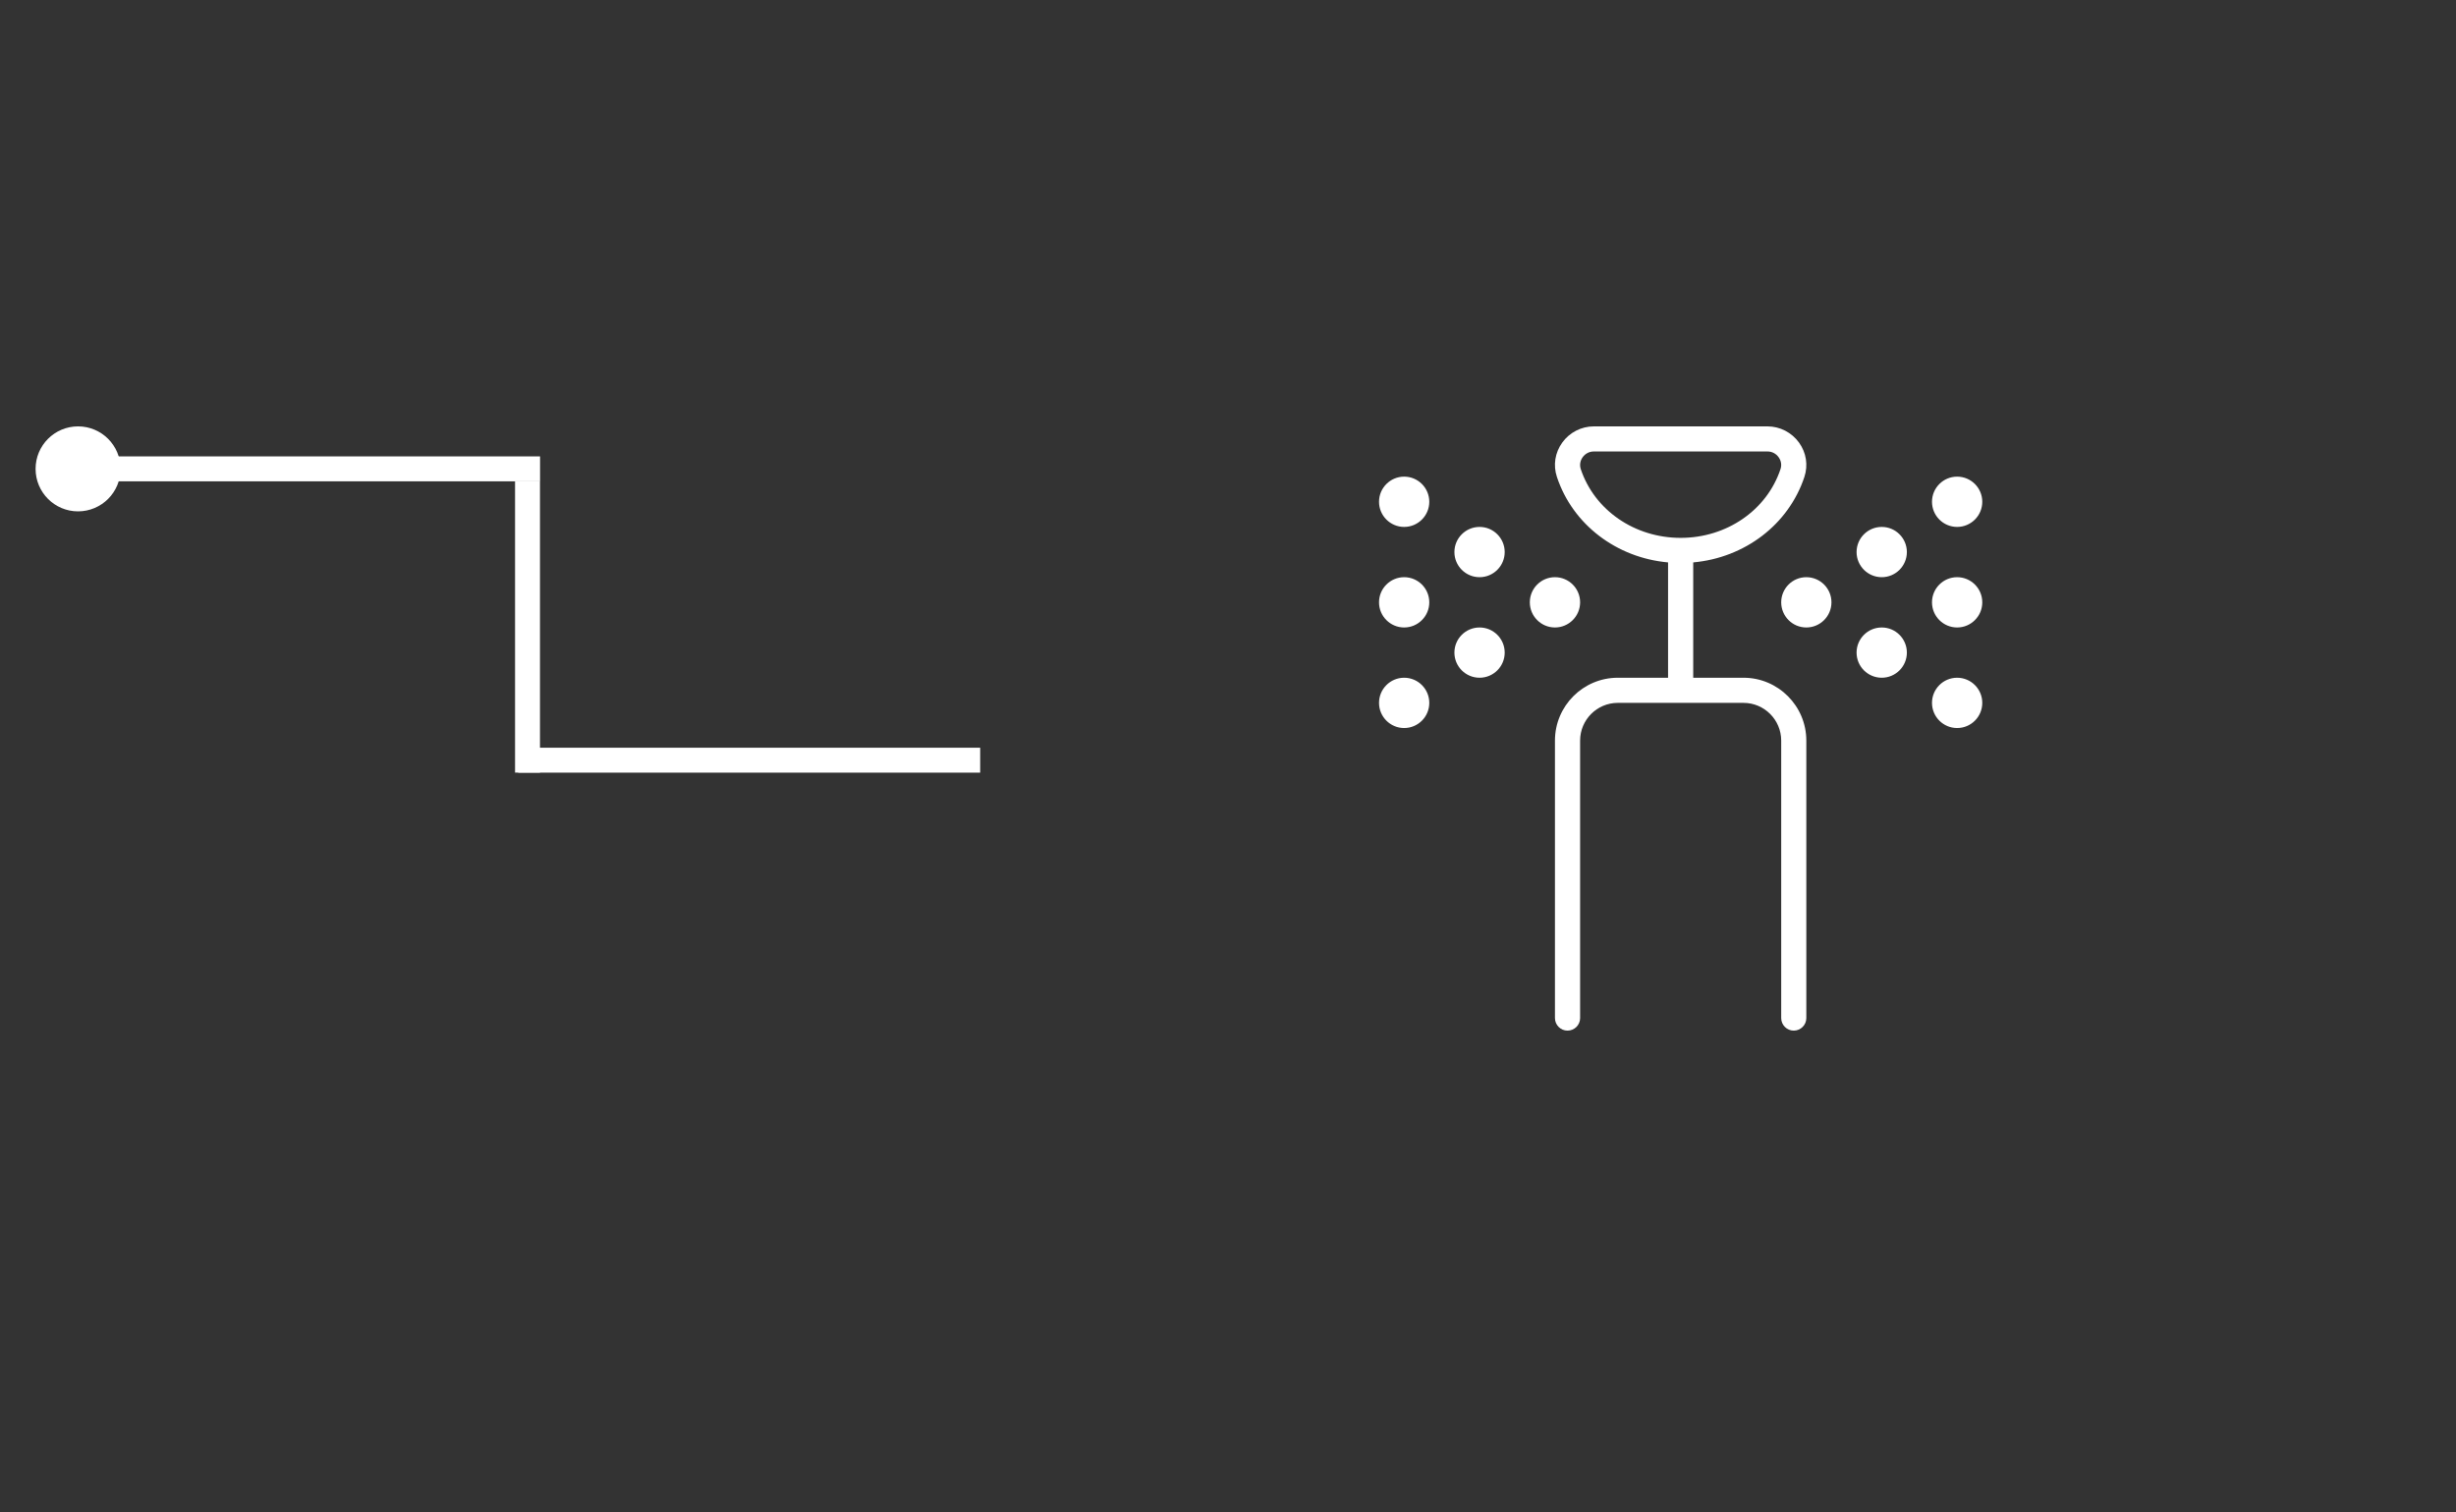 <svg xmlns="http://www.w3.org/2000/svg" xmlns:xlink="http://www.w3.org/1999/xlink" width="393" viewBox="0 0 294.75 181.5" height="242" preserveAspectRatio="xMidYMid meet"><rect x="0" y="0" width="294.75" height="181.5" fill="#333333" stroke="none"/><defs><clipPath id="40bae27aef"><path d="M 4.27 51.168 L 14.469 51.168 L 14.469 61.367 L 4.27 61.367 Z M 4.27 51.168 " clip-rule="nonzero"></path></clipPath><clipPath id="24681e019b"><path d="M 9.367 51.168 C 6.551 51.168 4.27 53.449 4.27 56.266 C 4.27 59.082 6.551 61.367 9.367 61.367 C 12.184 61.367 14.469 59.082 14.469 56.266 C 14.469 53.449 12.184 51.168 9.367 51.168 Z M 9.367 51.168 " clip-rule="nonzero"></path></clipPath><clipPath id="a7e18c9bad"><path d="M 165.5 51.168 L 238 51.168 L 238 123.719 L 165.5 123.719 Z M 165.5 51.168 " clip-rule="nonzero"></path></clipPath></defs><path stroke-linecap="butt" transform="matrix(0.748, -0, 0, 0.748, 62.19, 89.731)" fill="none" stroke-linejoin="miter" d="M 0.001 1.999 L 74.122 1.999 " stroke="#ffffff" stroke-width="4" stroke-opacity="1" stroke-miterlimit="4"></path><path stroke-linecap="butt" transform="matrix(0, -0.748, 0.748, 0, 61.813, 92.72)" fill="none" stroke-linejoin="miter" d="M 0.002 1.999 L 46.745 1.999 " stroke="#ffffff" stroke-width="4" stroke-opacity="1" stroke-miterlimit="4"></path><path stroke-linecap="butt" transform="matrix(0.748, -0, 0, 0.748, 9.368, 54.771)" fill="none" stroke-linejoin="miter" d="M -0.001 1.998 L 74.124 1.998 " stroke="#ffffff" stroke-width="4" stroke-opacity="1" stroke-miterlimit="4"></path><g clip-path="url(#40bae27aef)"><g clip-path="url(#24681e019b)"><path fill="#ffffff" d="M 4.27 51.168 L 14.469 51.168 L 14.469 61.367 L 4.27 61.367 Z M 4.27 51.168 " fill-opacity="1" fill-rule="nonzero"></path></g></g><g clip-path="url(#a7e18c9bad)"><path fill="#ffffff" d="M 209.238 81.332 L 203.207 81.332 L 203.207 67.492 C 209.395 66.93 214.645 62.957 216.547 57.242 C 217.012 55.832 216.781 54.324 215.902 53.109 C 215.023 51.895 213.613 51.168 212.121 51.168 L 191.273 51.168 C 189.781 51.168 188.371 51.891 187.492 53.109 C 186.613 54.324 186.379 55.832 186.852 57.246 C 188.75 62.957 194.004 66.934 200.188 67.492 L 200.188 81.332 L 194.156 81.332 C 190 81.332 186.613 84.715 186.613 88.875 L 186.613 122.172 C 186.613 123.004 187.289 123.68 188.121 123.68 C 188.957 123.68 189.633 123.004 189.633 122.172 L 189.633 88.875 C 189.633 86.379 191.66 84.348 194.156 84.348 L 209.238 84.348 C 211.734 84.348 213.766 86.379 213.766 88.875 L 213.766 122.172 C 213.766 123.004 214.441 123.68 215.273 123.68 C 216.105 123.68 216.781 123.004 216.781 122.172 L 216.781 88.875 C 216.781 84.715 213.395 81.332 209.238 81.332 Z M 189.711 56.293 C 189.555 55.809 189.633 55.293 189.938 54.871 C 190.254 54.43 190.746 54.18 191.273 54.18 L 212.121 54.18 C 212.652 54.18 213.141 54.43 213.457 54.871 C 213.762 55.293 213.844 55.809 213.684 56.289 C 212.043 61.23 207.223 64.547 201.699 64.547 C 196.172 64.547 191.355 61.227 189.711 56.293 Z M 219.797 72.281 C 219.797 73.949 218.445 75.301 216.781 75.301 C 215.117 75.301 213.766 73.949 213.766 72.281 C 213.766 70.617 215.117 69.266 216.781 69.266 C 218.445 69.266 219.797 70.617 219.797 72.281 Z M 237.898 72.281 C 237.898 73.949 236.547 75.301 234.879 75.301 C 233.215 75.301 231.863 73.949 231.863 72.281 C 231.863 70.617 233.215 69.266 234.879 69.266 C 236.547 69.266 237.898 70.617 237.898 72.281 Z M 231.863 60.215 C 231.863 58.551 233.215 57.199 234.879 57.199 C 236.547 57.199 237.898 58.551 237.898 60.215 C 237.898 61.883 236.547 63.234 234.879 63.234 C 233.215 63.234 231.863 61.883 231.863 60.215 Z M 237.898 84.348 C 237.898 86.016 236.547 87.367 234.879 87.367 C 233.215 87.367 231.863 86.016 231.863 84.348 C 231.863 82.684 233.215 81.332 234.879 81.332 C 236.547 81.332 237.898 82.684 237.898 84.348 Z M 228.848 66.25 C 228.848 67.914 227.496 69.266 225.832 69.266 C 224.164 69.266 222.812 67.914 222.812 66.25 C 222.812 64.586 224.164 63.234 225.832 63.234 C 227.496 63.234 228.848 64.586 228.848 66.25 Z M 228.848 78.316 C 228.848 79.98 227.496 81.332 225.832 81.332 C 224.164 81.332 222.812 79.98 222.812 78.316 C 222.812 76.652 224.164 75.301 225.832 75.301 C 227.496 75.301 228.848 76.652 228.848 78.316 Z M 186.613 75.301 C 184.949 75.301 183.598 73.949 183.598 72.281 C 183.598 70.617 184.949 69.266 186.613 69.266 C 188.281 69.266 189.633 70.617 189.633 72.281 C 189.633 73.949 188.281 75.301 186.613 75.301 Z M 171.531 72.281 C 171.531 73.949 170.18 75.301 168.516 75.301 C 166.852 75.301 165.5 73.949 165.5 72.281 C 165.5 70.617 166.852 69.266 168.516 69.266 C 170.18 69.266 171.531 70.617 171.531 72.281 Z M 171.531 60.215 C 171.531 61.883 170.18 63.234 168.516 63.234 C 166.852 63.234 165.5 61.883 165.5 60.215 C 165.5 58.551 166.852 57.199 168.516 57.199 C 170.18 57.199 171.531 58.551 171.531 60.215 Z M 171.531 84.348 C 171.531 86.016 170.18 87.367 168.516 87.367 C 166.852 87.367 165.5 86.016 165.5 84.348 C 165.5 82.684 166.852 81.332 168.516 81.332 C 170.18 81.332 171.531 82.684 171.531 84.348 Z M 180.582 66.25 C 180.582 67.914 179.23 69.266 177.566 69.266 C 175.898 69.266 174.547 67.914 174.547 66.25 C 174.547 64.586 175.898 63.234 177.566 63.234 C 179.23 63.234 180.582 64.586 180.582 66.25 Z M 180.582 78.316 C 180.582 79.98 179.23 81.332 177.566 81.332 C 175.898 81.332 174.547 79.98 174.547 78.316 C 174.547 76.652 175.898 75.301 177.566 75.301 C 179.23 75.301 180.582 76.652 180.582 78.316 Z M 180.582 78.316 " fill-opacity="1" fill-rule="nonzero"></path></g></svg>